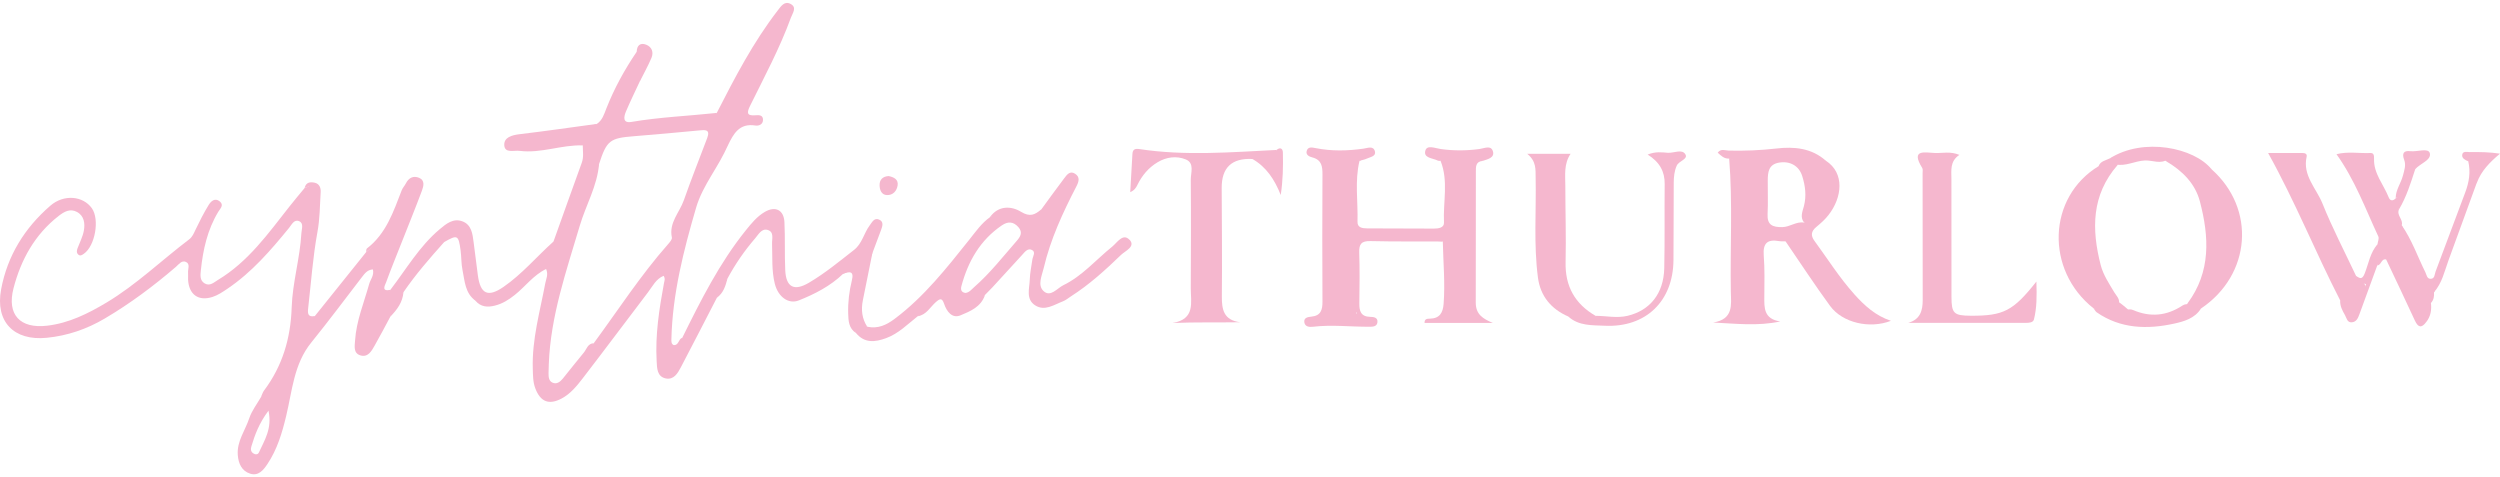 <svg width="650" height="124" viewBox="0 0 650 124" fill="none" xmlns="http://www.w3.org/2000/svg">
<path d="M79.251 75.485V70.01C78.554 70.47 78.053 70.665 78.067 70.804C78.415 75.304 75.935 79.469 76.437 83.927C77.008 88.941 75.141 93.162 72.425 97.021C70.99 99.069 70.99 102.259 67.911 103.094C68.148 102.579 68.301 102.008 68.636 101.562C73.442 95.14 75.573 87.994 75.838 79.915C76.047 73.479 77.997 67.141 78.359 60.649C78.415 59.562 79.042 58.058 77.788 57.515C76.478 56.93 75.838 58.42 75.141 59.27C70.377 65.107 65.474 70.79 59.163 75.053C57.923 75.889 56.642 76.766 55.235 77.212C51.543 78.382 49.106 76.557 48.897 72.685C48.869 72.114 48.952 71.515 48.897 70.944C48.799 69.968 49.537 68.645 48.339 68.102C47.239 67.6 46.487 68.728 45.721 69.397C39.912 74.384 33.796 78.953 27.193 82.84C22.555 85.57 17.54 87.298 12.149 87.827C3.582 88.677 -1.28 83.634 0.294 75.22C1.924 66.486 6.409 59.27 13.082 53.489C16.592 50.438 21.593 50.912 23.892 54.157C25.94 57.069 24.728 63.937 21.816 65.97C21.343 66.305 20.827 66.681 20.298 66.138C19.838 65.664 19.963 65.079 20.172 64.522C20.744 63.003 21.524 61.527 21.802 59.966C22.137 58.114 21.914 56.136 20.005 55.105C18.222 54.144 16.704 55.021 15.241 56.15C9.028 60.997 5.434 67.544 3.512 74.955C1.743 81.809 5.211 85.514 12.274 84.679C17.902 84.024 22.903 81.53 27.681 78.675C35.454 74.022 41.973 67.698 49.161 62.251C50.053 61.582 50.387 60.649 50.847 59.702C51.892 57.515 52.992 55.342 54.26 53.28C54.845 52.333 55.89 51.33 57.143 52.374C58.286 53.322 57.297 54.185 56.753 55.063C53.939 59.716 52.783 64.898 52.226 70.233C52.101 71.487 51.892 72.908 53.215 73.688C54.58 74.482 55.583 73.437 56.67 72.782C64.526 68.06 69.708 60.746 75.211 53.754C76.492 52.11 77.858 50.522 79.167 48.92C82.134 47.443 82.984 47.847 82.928 50.94C82.886 53.238 82.705 55.55 82.273 57.821C81.257 63.268 80.755 68.784 80.156 74.287C80.086 74.927 79.905 75.387 79.209 75.513L79.251 75.485Z" fill="#F5B7CE"/>
<path d="M407.765 82.298C403.293 80.362 400.493 76.977 399.866 72.171C398.724 63.534 399.448 54.828 399.267 46.163C399.225 44.102 399.504 41.97 397.08 39.992H408.35C406.553 42.667 406.985 45.536 406.985 48.336C406.985 54.939 407.207 61.542 407.054 68.131C406.901 74.428 409.478 79.011 414.869 82.131C415.148 82.674 416.123 82.591 416.165 83.106C416.248 84.095 415.357 83.914 414.702 84.012C412.167 84.374 410.091 82.87 407.779 82.312L407.765 82.298Z" fill="#F5B7CE"/>
<path d="M608.431 78.076C602.009 65.58 596.786 52.486 589.709 39.782C592.746 39.782 595.699 39.768 598.652 39.782C599.223 39.782 599.906 39.949 599.725 40.757C598.624 45.632 602.246 48.962 603.834 52.904C606.411 59.326 609.643 65.497 612.596 71.779C615.522 74.231 615.703 74.301 614.017 78.034C613.251 79.72 613.725 82.756 611.579 82.868C609.365 82.993 609.838 79.775 608.626 78.327C608.334 77.978 608.64 78.466 608.431 78.048V78.076Z" fill="#F5B7CE"/>
<path d="M618.155 63.477C618.239 62.809 618.601 62.001 618.364 61.485C615.021 54.311 612.304 46.831 607.484 40.089C610.438 39.336 613.391 39.907 616.288 39.782C617.166 39.74 617.277 40.381 617.249 41.217C617.096 45.103 619.743 47.973 621.066 51.33C621.442 52.278 622.195 52.305 622.905 51.539C623.657 51.483 623.351 49.603 624.382 50.439C625.468 51.316 624.41 52.445 624.089 53.434C622.223 55.3 623.699 56.916 624.479 58.588C626.026 63.199 628.867 67.225 630.539 71.78C630.818 72.546 631.528 72.992 632.28 73.396C633.409 74.009 633.506 74.984 632.837 76.043C632.907 77.032 632.782 77.965 632.071 78.745C631.612 80.514 631.347 82.353 630.093 83.816C628.867 84.401 628.672 83.593 628.199 82.673C625.775 78.007 624.02 73.034 621.484 68.423C620.927 67.42 620.732 65.72 618.865 66.835C617.765 67.225 616.915 67.127 617.361 65.678C617.584 64.94 617.751 64.132 618.197 63.464L618.155 63.477Z" fill="#F5B7CE"/>
<path d="M574.984 43.987C586.602 54.267 585.307 71.457 572.254 80.219C571.836 80.428 571.446 80.665 571.084 80.958C570.262 81.654 569.245 82.434 568.326 81.64C567.295 80.763 568.381 79.773 568.758 78.868C574.873 70.663 574.385 61.567 571.975 52.387C570.75 47.72 567.434 44.432 563.311 41.995C562.419 41.173 560.943 40.839 561.068 38.846C566.445 38.651 570.763 41.201 574.998 43.973L574.984 43.987Z" fill="#F5B7CE"/>
<path d="M544.329 80.18C531.695 70.178 532.363 51.275 545.625 43.209C546.558 43.028 547.478 41.58 548.355 42.666C549.135 43.627 547.965 44.505 547.422 45.341C543.354 51.484 543.145 58.352 544.343 65.191C545.207 70.109 546.433 75.151 550.821 78.495C551.712 79.094 552.52 79.818 553.342 80.501C554.15 81.629 556.755 81.949 555.891 83.565C555.111 85.014 552.785 84.234 551.434 83.705C548.982 82.757 546.502 81.727 544.329 80.166V80.18Z" fill="#F5B7CE"/>
<path d="M385.465 41.842C383.627 42.009 383.724 43.444 383.724 44.683C383.696 56.009 383.738 67.334 383.696 78.673C383.696 81.752 385.549 82.88 388.154 83.967H370.379C370.351 82.783 371.201 82.88 371.814 82.852C374.335 82.783 375.157 81.292 375.338 79.035C375.756 73.603 375.241 68.198 375.129 62.779C368.345 62.013 361.533 62.626 354.735 62.444C352.896 62.389 353.189 63.754 353.175 64.882C353.147 70.315 353.203 75.748 353.147 81.181C350.863 81.808 351.406 79.871 351.211 78.882C350.208 73.937 351.211 68.95 351.211 63.991C351.211 59.24 351.294 54.49 350.681 49.768C350.486 48.249 350.681 46.773 350.877 45.269C351.308 41.856 351.099 41.619 347.784 41.563C346.391 41.549 344.998 41.563 343.605 41.452C343.034 41.284 342.421 40.964 342.407 40.379C342.379 39.404 343.229 39.501 343.884 39.501C346.976 39.501 350.069 39.501 353.161 39.501C353.802 39.501 354.721 39.237 354.874 40.114C355.028 41.02 354.206 41.465 353.468 41.842C352.2 47.079 353.105 52.387 352.952 57.666C352.91 59.199 354.192 59.366 355.446 59.38C361.227 59.38 367.008 59.408 372.789 59.435C374.015 59.435 375.505 59.227 375.436 57.847C375.171 52.498 376.647 47.051 374.544 41.814C373.778 41.493 372.956 41.089 373.123 40.142C373.276 39.292 374.14 39.46 374.809 39.474C377.915 39.529 381.022 39.474 384.114 39.501C385.883 39.501 386.44 40.254 385.465 41.856V41.842Z" fill="#F5B7CE"/>
<path d="M325.62 41.34C320.271 41.062 317.61 43.574 317.638 48.877C317.68 58.252 317.778 67.641 317.68 77.016C317.652 80.47 318.14 83.256 322.472 83.786C316.594 83.883 310.896 83.73 304.864 83.981C310.868 82.978 309.587 78.59 309.601 74.884C309.642 65.509 309.684 56.12 309.601 46.745C309.587 44.92 310.631 42.399 308.305 41.452C305.923 40.477 303.276 40.797 300.964 42.19C298.624 43.597 296.924 45.617 295.74 48.055C295.378 48.793 294.988 49.462 293.859 49.963C294.054 46.536 294.235 43.291 294.43 40.045C294.5 38.903 295.002 38.568 296.269 38.763C308.138 40.574 320.034 39.571 331.931 38.986C332.223 40.992 330.705 41.09 329.395 41.396C328.142 41.689 326.902 41.117 325.648 41.354L325.62 41.34Z" fill="#F5B7CE"/>
<path d="M469.116 57.906C468.753 60.093 467.054 60.859 465.229 61.165C464.003 61.374 464.101 61.932 464.268 62.753C463.697 62.739 463.112 62.781 462.54 62.684C459.559 62.154 458.334 63.213 458.57 66.375C458.849 69.942 458.751 73.535 458.724 77.129C458.696 80.055 458.584 82.938 462.861 83.579C456.94 84.847 451.368 84.136 445.406 83.858C450.769 83.008 450.087 79.233 450.017 75.904C449.808 64.355 450.519 52.779 449.585 41.245C452.636 41.496 451.967 43.975 451.981 45.703C452.079 56.666 452.107 67.629 451.995 78.592C451.995 79.693 451.48 81.155 452.943 81.587C454.266 81.977 455.924 82.59 456.829 80.696C456.174 74.497 456.202 68.367 456.871 62.127C457.247 58.644 456.3 54.897 456.105 51.261C456.314 47.862 456.188 44.393 458.055 41.022C455.157 41.747 452.357 41.273 449.557 41.231C448.276 41.315 447.496 40.493 446.604 39.699C447.426 38.571 448.541 39.128 449.46 39.156C453.611 39.253 457.721 39.086 461.872 38.612C466.413 38.083 471.024 38.459 474.743 41.816C472.236 41.649 470.16 39.587 467.096 40.2C470.049 42.499 471.052 45.591 471.275 48.935C471.484 52.111 471.595 55.343 469.088 57.892C467.931 56.485 468.656 54.994 469.018 53.601C469.715 50.913 469.38 48.322 468.572 45.758C467.723 43.084 465.382 41.816 462.582 42.276C459.796 42.736 459.629 44.797 459.615 46.971C459.587 49.854 459.727 52.752 459.573 55.621C459.42 58.519 460.883 59.09 463.404 59.048C465.41 59.02 467.04 57.516 469.074 57.878L469.116 57.906Z" fill="#F5B7CE"/>
<path d="M496.184 83.93C499.262 83.038 499.903 80.767 499.903 78.023C499.889 67.032 499.903 56.027 499.875 45.036C499.875 44.577 499.987 44.006 499.778 43.671C496.616 38.587 500.642 39.715 503.191 39.785C505.099 39.84 507.077 39.297 509.445 40.272C506.924 41.93 507.37 44.312 507.37 46.569C507.37 56.752 507.37 66.935 507.384 77.132C507.384 81.534 507.983 82.063 512.454 82.091C520.882 82.119 523.404 80.879 529.463 73.203C529.589 77.006 529.575 80.071 528.822 83.066C528.613 83.888 527.527 83.944 526.705 83.944C516.522 83.944 506.353 83.944 496.17 83.944L496.184 83.93Z" fill="#F5B7CE"/>
<path d="M353.468 41.827C353.635 41.047 355.641 39.779 352.981 39.723C350 39.654 347.018 39.584 344.037 39.751C342.394 39.835 342.547 40.517 343.926 41.089C346.099 41.492 346.113 43.276 346.127 44.85C346.224 56.036 346.308 67.222 346.099 78.408C346.029 82.656 346.364 83.116 350.585 82.503C351.379 82.392 352.201 82.322 352.758 81.612C352.73 76.067 352.688 70.523 352.66 64.979C352.66 63.572 352.507 62.012 354.583 62.012C361.06 61.998 367.538 62.012 374.015 62.053C374.378 62.053 374.74 62.527 375.102 62.778C368.847 62.764 362.579 62.834 356.324 62.68C353.998 62.625 353.315 63.433 353.399 65.675C353.552 70.077 353.482 74.479 353.426 78.881C353.399 80.859 353.83 82.322 356.212 82.378C357.118 82.392 358.288 82.517 358.135 83.799C357.996 84.983 356.839 84.955 355.92 84.955C351.072 84.969 346.238 84.384 341.391 84.955C340.485 85.066 339.329 84.997 339.134 83.854C338.911 82.587 340.039 82.42 340.973 82.322C343.397 82.085 343.856 80.595 343.842 78.449C343.787 67.445 343.773 56.44 343.842 45.435C343.856 43.262 343.647 41.562 341.182 40.921C340.457 40.74 339.468 40.294 339.733 39.278C340.053 38.024 341.251 38.358 342.073 38.511C346.211 39.333 350.348 39.236 354.499 38.651C355.572 38.498 357.062 37.815 357.48 39.347C357.828 40.643 356.282 40.81 355.405 41.228C354.792 41.52 354.095 41.618 353.426 41.813L353.468 41.827Z" fill="#F5B7CE"/>
<path d="M407.77 82.297C410.194 81.656 412.019 83.732 414.387 83.662C416.671 83.593 414.805 82.645 414.86 82.116C417.618 82.116 420.363 82.771 423.149 82.116C428.986 80.723 432.552 76.349 432.705 69.76C432.872 62.46 432.733 55.161 432.816 47.861C432.858 44.63 431.535 42.15 428.387 40.186C430.504 39.336 432.12 39.615 433.652 39.726C435.212 39.824 437.33 38.667 438.193 40.116C438.974 41.412 436.494 41.802 435.937 43.097C435.31 44.546 435.185 45.995 435.171 47.485C435.129 54.214 435.157 60.928 435.101 67.656C435.017 78.313 427.913 85.194 417.256 84.693C413.983 84.54 410.486 84.776 407.756 82.297H407.77Z" fill="#F5B7CE"/>
<path d="M632.798 76.027C629.928 71.862 627.839 67.265 625.665 62.724C625.053 61.428 624.008 60.188 624.44 58.558C627.086 62.347 628.563 66.708 630.597 70.789C630.931 71.472 630.987 72.544 632.032 72.489C633.076 72.433 632.979 71.291 633.244 70.622C635.849 63.768 638.356 56.887 640.961 50.033C641.964 47.372 642.396 44.712 641.741 41.912C644.095 41.731 643.677 43.43 643.845 44.865C643.956 45.743 642.354 46.704 643.984 47.456C641.532 54.212 639.08 60.968 636.601 67.711C635.556 70.58 634.929 73.645 632.798 76.013V76.027Z" fill="#F5B7CE"/>
<path d="M101.496 75.331C101.273 75.972 101.064 76.612 100.8 77.239C100.465 78.061 99.88 78.688 98.947 78.312C97.888 77.88 98.306 76.975 98.557 76.236C99.95 72.224 101.287 68.184 102.792 64.2C104.631 59.367 106.623 54.602 108.531 49.797C108.893 48.877 109.729 47.735 108.364 47.108C107.04 46.495 106.623 47.777 106.163 48.682C105.341 50.326 104.143 51.9 103.809 53.641C102.764 59.032 99.17 62.403 95.172 65.566C95.242 65.231 95.2 64.758 95.395 64.604C100.424 60.746 102.29 55.02 104.449 49.462C104.7 48.821 105.216 48.306 105.522 47.693C106.26 46.217 107.486 45.617 108.963 46.23C110.551 46.899 110.119 48.431 109.701 49.574C108.057 53.989 106.274 58.35 104.547 62.738C103.154 66.276 101.705 69.8 100.396 73.38C100.089 74.202 99.058 75.874 101.51 75.359L101.496 75.331Z" fill="#F5B7CE"/>
<path d="M177.362 87.855C177.571 89.749 176.693 91.323 174.882 91.142C173.099 90.961 173.629 88.941 173.643 87.66C173.782 78.981 175.746 70.623 177.668 62.195C179.465 54.339 182.433 47.164 186.835 40.506C187.489 39.517 187.698 38.026 189.231 37.775C186.876 43.389 182.725 48.056 180.984 54.004C177.71 65.204 174.841 76.46 174.562 88.217C174.562 88.774 174.506 89.387 175.133 89.721C176.512 89.847 176.359 88.175 177.348 87.841L177.362 87.855Z" fill="#F5B7CE"/>
<path d="M544.328 80.18C548.103 81.1 551.168 84.318 555.528 83.538C554.999 82.159 552.895 82.535 552.672 80.905C553.243 80.334 553.968 80.334 554.609 80.612C559.108 82.549 563.357 82.131 567.438 79.442C568.023 79.066 568.72 78.913 569.375 79.414C569.068 79.986 568.748 80.543 568.386 81.197C570.002 82.061 570.851 79.958 572.258 80.208C570.684 82.799 567.717 83.607 565.293 84.137C558.342 85.669 551.349 85.516 545.136 81.197C544.802 80.961 544.607 80.515 544.342 80.167L544.328 80.18Z" fill="#F5B7CE"/>
<path d="M155.154 32.217C154.514 34.153 152.731 33.749 151.365 33.944C146.211 34.696 141.043 35.254 135.889 35.95C134.579 36.131 132.337 35.992 132.462 37.482C132.601 39.196 134.705 38.332 135.917 38.235C140.179 37.886 144.428 37.385 148.677 36.939C149.722 36.911 151.129 35.713 151.533 37.803C146.002 37.608 140.695 39.934 135.123 39.224C133.632 39.029 131.25 39.92 131.111 37.775C130.985 35.713 133.075 35.128 135.095 34.891C141.795 34.097 148.468 33.122 155.154 32.217Z" fill="#F5B7CE"/>
<path d="M550.707 79.416C546.904 77.243 545.525 73.398 544.397 69.595C542.489 63.104 542.252 56.584 544.16 49.884C544.94 47.14 546.598 45.287 548.13 43.128C547.225 42.306 546.445 43.657 545.623 43.212C546.124 41.874 547.462 41.735 548.52 41.192C550.29 40.509 551.111 40.913 550.554 42.933C543.784 50.706 543.784 59.593 546.18 68.913C546.863 71.546 548.367 73.719 549.704 75.989C550.317 77.034 551.474 77.94 550.721 79.388L550.707 79.416Z" fill="#F5B7CE"/>
<path d="M549.982 42.736C550.665 41.121 549.509 41.232 548.52 41.204C557.323 35.59 570.529 38.432 574.987 43.99C571.56 42.848 568.746 40.257 565.027 39.783C563.912 39.644 562.812 39.421 561.656 39.226C561.698 40.8 563.69 40.02 563.69 41.371C561.767 42.792 559.678 41.636 557.686 41.72C555.081 41.831 552.671 43.336 549.982 42.736Z" fill="#F5B7CE"/>
<path d="M325.621 41.342C326.429 40.13 327.697 40.562 328.797 40.52C330.093 40.478 331.402 40.562 331.918 38.974C332.865 38.193 333.52 38.625 333.547 39.628C333.631 43.25 333.575 46.872 332.99 50.703C331.416 46.719 329.271 43.431 325.635 41.342H325.621Z" fill="#F5B7CE"/>
<path d="M79.251 75.488C80.309 67.478 81.354 59.468 82.427 51.459C82.789 48.77 81.925 47.656 79.195 48.895C79.529 47.363 80.671 47.238 81.869 47.516C83.081 47.809 83.444 48.881 83.374 49.954C83.165 53.409 83.165 56.919 82.538 60.304C81.326 66.907 80.88 73.58 80.114 80.224C79.947 81.673 80.17 82.495 81.841 82.175C81.716 83.122 81.201 83.665 80.212 83.526C79.167 83.373 79.055 82.509 79.069 81.687C79.097 79.625 79.181 77.55 79.237 75.488H79.251Z" fill="#F5B7CE"/>
<path d="M186.362 29.348C186.167 31.005 184.816 30.782 183.743 30.894C177.447 31.507 171.122 31.73 164.854 32.774C161.469 33.332 160.48 32.064 161.775 28.93C163.084 25.767 164.714 22.745 166.205 19.666C166.609 20.154 166.525 20.669 166.33 21.198C165.132 23.789 163.865 26.352 162.75 28.985C162.207 30.281 161.803 32.106 164.157 31.702C171.512 30.448 178.951 30.155 186.348 29.361L186.362 29.348Z" fill="#F5B7CE"/>
<path d="M623.591 53.557C623.745 53.126 623.94 52.708 624.037 52.276C624.135 51.844 624.121 51.384 624.162 50.939C623.731 51.134 623.313 51.329 622.881 51.51C622.881 49.351 624.246 47.651 624.761 45.659C625.11 44.308 625.611 42.957 625.096 41.591C624.469 39.92 624.901 39.084 626.698 39.307C628.467 39.53 631.378 38.36 631.754 39.836C632.214 41.633 629.219 42.511 627.938 44.001C627.004 43.291 627.924 42.358 627.561 41.591C627.631 42.399 625.709 43.472 627.951 44.001C626.795 47.581 625.681 51.175 623.745 54.435C623.41 54.184 623.355 53.878 623.605 53.53L623.591 53.557Z" fill="#F5B7CE"/>
<path d="M618.158 63.477C618.451 64.326 617.935 65.037 617.796 65.803C617.573 67.085 618.367 66.263 618.771 66.193C619.76 67.419 618.576 68.129 618.089 69.007C616.542 73.228 615.01 77.449 613.464 81.669C613.102 82.659 612.698 83.703 611.472 83.801C610.26 83.898 610.121 82.7 609.703 81.948C609.02 80.75 608.351 79.538 608.449 78.076C610.441 78.925 609.522 81.781 611.876 82.756C612.976 79.803 614.063 76.85 615.163 73.868C614.063 73.534 612.349 73.868 612.628 71.807C613.575 72.364 614.146 72.754 614.787 71.18C615.846 68.589 616.208 65.677 618.172 63.49L618.158 63.477Z" fill="#F5B7CE"/>
<path d="M643.981 47.486C642.56 48.767 642.56 47.89 642.629 46.65C642.713 45.02 644.259 43.084 641.752 41.942C640.972 41.621 640.08 41.175 640.164 40.312C640.275 39.183 641.403 39.546 642.142 39.546C644.733 39.504 647.31 39.546 649.998 39.95C647.352 42.178 645.137 44.407 643.994 47.5L643.981 47.486Z" fill="#F5B7CE"/>
<path d="M151.52 37.804C150.837 36.633 149.556 37.4 148.664 36.94C152.648 36.104 153.944 36.996 152.857 40.367C150.573 47.485 147.954 54.506 145.419 61.555C145.196 62.154 144.778 62.808 143.914 62.781C146.366 55.941 148.79 49.115 151.269 42.289C151.813 40.799 151.52 39.308 151.52 37.818V37.804Z" fill="#F5B7CE"/>
<path d="M618.086 69.006C618.309 68.072 618.546 67.139 618.769 66.192C620.579 63.865 620.956 66.387 621.332 67.153C623.783 72.07 626.068 77.071 628.408 82.044C628.743 82.755 628.798 83.674 629.913 83.605C630.261 83.354 630.554 83.395 630.804 83.744C629.578 85.401 628.701 85.137 627.865 83.34C625.427 78.046 622.92 72.795 620.398 67.459C619.103 67.167 619.159 68.978 618.086 69.006Z" fill="#F5B7CE"/>
<path d="M385.465 41.845C385.744 40.493 385.424 39.588 383.808 39.602C380.952 39.616 378.082 39.63 375.227 39.616C372.622 39.616 373.903 40.8 374.53 41.789C374.293 41.789 374.029 41.858 373.848 41.761C372.538 41.092 370.003 41.134 370.602 39.128C371.048 37.596 373.179 38.557 374.614 38.752C377.943 39.212 381.286 39.198 384.616 38.752C385.939 38.571 387.68 37.652 388.168 39.365C388.642 41.05 386.761 41.399 385.465 41.845Z" fill="#F5B7CE"/>
<path d="M238.6 82.238C239.881 79.981 242.194 78.714 243.837 76.791C244.799 75.663 245.69 75.649 246.261 77.418C247.626 81.737 248.755 82.043 252.516 79.354C253.714 78.491 254.898 77.613 256.082 76.736C255.065 79.8 252.251 80.942 249.73 81.987C247.543 82.893 246.136 80.984 245.467 78.992C244.938 77.432 244.422 77.585 243.35 78.519C241.845 79.828 240.87 81.876 238.614 82.224L238.6 82.238Z" fill="#F5B7CE"/>
<path d="M115.471 62.946C115.61 61.093 117.114 60.118 118.438 60.369C120.096 60.689 120.82 62.514 120.862 64.2C120.931 67.543 121.252 70.803 122.199 74.062C122.617 75.483 123.885 76.598 123.648 78.2C120.917 76.249 120.848 73.143 120.263 70.287C119.914 68.616 119.984 66.86 119.761 65.161C119.204 61.065 118.967 60.954 115.471 62.946Z" fill="#F5B7CE"/>
<path d="M225.518 84.972C222.732 84.178 222.732 81.88 222.746 79.651C222.746 78.662 223.122 77.673 223.317 76.698C224 73.745 224.724 70.791 225.351 67.824C225.56 66.835 225.295 65.637 226.855 65.609C226.02 69.761 225.198 73.912 224.348 78.063C223.846 80.529 224.097 82.841 225.504 84.986L225.518 84.972Z" fill="#F5B7CE"/>
<path d="M231.047 45.773C232.357 46.052 233.61 46.609 233.387 48.183C233.178 49.632 232.175 50.788 230.587 50.719C229.208 50.663 228.721 49.423 228.693 48.211C228.651 46.721 229.487 45.871 231.061 45.773H231.047Z" fill="#F5B7CE"/>
<path d="M222.591 75.248C220.571 79.009 221.351 82.798 222.535 86.573C220.654 85.347 220.585 83.397 220.529 81.46C220.445 78.577 220.794 75.735 221.476 72.949C222.117 70.358 220.863 70.581 219.178 71.208C219.526 69.773 220.557 69.425 221.783 69.829C222.925 70.191 222.619 71.305 222.632 72.169C222.646 73.186 222.605 74.217 222.591 75.234V75.248Z" fill="#F5B7CE"/>
<path d="M270.708 54.478C269.872 57.111 268.465 58.114 265.902 56.303C263.047 54.283 260.205 55.62 257.377 56.47C259.592 53.35 262.963 53.545 265.429 55.049C267.839 56.512 269.064 55.815 270.694 54.478H270.708Z" fill="#F5B7CE"/>
<path d="M166.341 21.201C166.299 20.685 166.257 20.17 166.216 19.668C166.801 18.206 167.372 16.743 167.957 15.28C168.263 14.528 168.514 13.692 167.915 13.038C166.996 12.007 166.355 13.358 165.547 13.441C165.589 11.784 166.508 11.032 167.999 11.617C169.503 12.202 169.991 13.595 169.378 15.057C168.486 17.161 167.358 19.167 166.341 21.201Z" fill="#F5B7CE"/>
<path d="M101.498 82.309C101.763 79.732 103.462 77.921 104.897 75.984C104.688 78.589 103.239 80.526 101.498 82.309Z" fill="#F5B7CE"/>
<path d="M623.59 53.559C623.632 53.865 623.688 54.158 623.73 54.464C623.047 55.996 624.914 57.083 624.454 58.574C623.103 57.083 621.25 55.676 623.59 53.559Z" fill="#F5B7CE"/>
<path d="M186.402 77.396C186.597 75.362 187.294 73.607 189.119 72.478C188.645 74.359 188.074 76.184 186.402 77.396Z" fill="#F5B7CE"/>
<path d="M630.808 83.747C630.515 83.706 630.209 83.664 629.916 83.608C630.835 82.076 630.64 80.056 632.033 78.732C632.27 80.557 631.978 82.271 630.808 83.747Z" fill="#F5B7CE"/>
<path d="M155.756 42.611C155.296 48.351 152.329 53.31 150.741 58.687C147.244 70.486 143.163 82.145 142.689 94.613C142.661 95.421 142.62 96.229 142.62 97.037C142.62 97.984 142.675 99.029 143.623 99.475C144.751 100.004 145.642 99.266 146.325 98.444C148.15 96.215 149.905 93.916 151.758 91.716C152.524 90.81 152.789 89.305 154.377 89.236C152.635 92.788 149.947 95.658 147.453 98.653C146.478 99.823 145.336 101.55 143.469 100.728C141.561 99.879 141.157 97.845 141.338 95.964C141.742 91.827 142.202 87.69 142.912 83.594C145.336 69.664 150.602 56.556 154.99 43.196C155.073 42.946 155.491 42.806 155.756 42.611Z" fill="#F5B7CE"/>
<path d="M228.54 57.082C227.286 56.553 226.743 57.779 226.13 58.587C224.612 60.607 224.18 63.309 222.063 64.967C218.246 67.948 214.498 71.054 210.305 73.52C206.461 75.777 204.371 74.69 204.162 70.246C203.967 66.081 204.162 61.902 203.953 57.737C203.786 54.589 201.613 53.502 198.883 55.076C196.849 56.246 195.372 58.071 193.923 59.868C187.056 68.394 182.194 78.117 177.374 87.854C176.747 88.843 176.664 90.71 174.978 90.208C173.585 89.79 174.324 88.202 174.226 87.13C173.725 82.115 175.104 77.323 175.939 72.461C178.085 60.008 181.33 48.014 189.257 37.789C190.706 34.794 192.224 31.966 196.389 32.635C197.35 32.788 198.367 32.314 198.381 31.186C198.409 29.876 197.336 29.89 196.375 29.974C194.132 30.155 194.146 29.291 195.01 27.536C198.729 19.986 202.727 12.561 205.625 4.621C206.085 3.367 207.296 1.918 205.513 0.999C203.939 0.191 203.034 1.654 202.184 2.754C195.832 10.987 191.068 20.153 186.359 29.361C185.802 29.765 185.259 30.336 184.562 30.35C177.89 30.434 171.287 31.367 164.684 32.245C162.204 32.579 161.494 31.799 162.176 29.417C163.151 25.976 164.935 22.869 166.537 19.693C167.414 18.245 167.985 16.657 168.668 15.124C169.114 14.121 169.058 13.049 167.999 12.45C166.885 11.823 166.077 12.422 165.547 13.453C162.385 18.105 159.697 22.995 157.635 28.247C157.064 29.709 156.604 31.297 155.142 32.245C152.3 33.178 149.416 33.916 146.393 33.944C142.242 33.972 138.286 35.421 134.163 35.685C132.951 35.769 131.725 36.452 131.864 37.789C132.017 39.237 133.466 38.778 134.413 38.764C138.996 38.694 143.579 38.388 148.079 37.399C152.188 36.786 153.512 38.402 151.84 42.4C150.684 45.144 149.89 48.028 148.692 50.73C146.937 54.7 146.77 59.283 143.914 62.794C139.54 66.708 135.751 71.263 130.875 74.62C126.877 77.365 124.899 76.473 124.244 71.584C123.854 68.728 123.506 65.872 123.144 63.003C122.865 60.802 122.601 58.419 120.205 57.542C117.85 56.664 115.998 58.183 114.298 59.617C109.032 64.047 105.62 69.996 101.496 75.359C100.953 75.86 100.702 76.793 99.602 76.585C99.295 74.439 100.089 72.517 100.841 70.622C103.544 63.783 106.121 56.887 108.977 50.103C109.506 48.836 109.868 47.512 108.433 46.774C106.79 45.924 106.302 47.484 105.606 48.501C105.216 49.086 104.895 49.699 104.686 50.354C102.82 56.246 99.908 61.484 95.172 65.58C90.728 71.124 86.284 76.654 81.841 82.198C79.904 83.55 79.375 82.449 79.528 80.736C79.681 78.813 79.932 76.905 79.849 74.969C79.751 73.701 80.085 72.433 79.876 71.166C79.765 70.497 79.528 69.689 78.678 69.745C77.926 69.8 77.425 70.469 77.48 71.221C77.745 74.969 75.781 78.409 76.046 82.143C76.631 90.417 72.674 96.923 67.924 103.122C66.852 105.002 65.459 106.771 64.79 108.791C63.745 111.94 61.558 114.726 61.823 118.292C61.99 120.534 62.854 122.457 65.041 123.153C67.172 123.836 68.468 122.248 69.526 120.66C72.076 116.857 73.357 112.539 74.402 108.164C75.99 101.589 76.38 94.666 80.935 89.052C85.435 83.494 89.711 77.755 94.071 72.085C94.824 71.11 95.534 70.121 96.955 70.051C97.317 71.625 96.328 72.628 95.994 73.812C94.642 78.688 92.65 83.41 92.316 88.523C92.219 89.958 91.829 91.824 93.695 92.395C95.659 92.994 96.579 91.309 97.373 89.916C98.808 87.408 100.131 84.845 101.496 82.31C102.555 80.151 104.073 78.256 104.895 75.986C108.057 71.347 111.735 67.14 115.468 62.961C116.276 62.014 117.112 60.676 118.435 61.094C119.842 61.54 120.079 63.114 120.274 64.507C120.441 65.635 120.622 66.75 120.595 67.906C120.525 71.653 121.653 75.052 123.631 78.214C125.024 79.83 126.78 79.942 128.688 79.454C130.624 78.967 132.24 77.964 133.828 76.696C136.573 74.523 138.676 71.528 141.991 69.94C142.618 71.416 141.991 72.489 141.782 73.603C140.403 80.973 138.286 88.244 138.523 95.864C138.579 97.605 138.551 99.333 139.191 101.004C140.515 104.487 142.744 105.351 146.003 103.623C148.316 102.397 149.946 100.391 151.492 98.385C157.203 90.975 162.789 83.466 168.459 76.027C169.657 74.467 170.535 72.531 172.54 71.709C173.028 72.503 172.749 73.032 172.638 73.59C171.398 80.304 170.339 87.06 170.73 93.914C170.827 95.725 170.813 97.94 173.126 98.399C175.173 98.803 176.204 97.062 177.012 95.516C180.174 89.484 183.281 83.438 186.401 77.392C187.251 75.721 188.17 74.091 189.117 72.475C191.137 68.7 193.561 65.19 196.347 61.958C197.225 60.941 198.019 59.325 199.593 59.785C201.334 60.3 200.68 62.111 200.735 63.407C200.861 66.861 200.596 70.358 201.446 73.757C202.309 77.211 205.026 79.176 207.7 78.103C211.88 76.431 215.878 74.384 219.179 71.221C221.686 69.94 222.299 70.204 222.09 72.628C222.007 73.645 221.909 74.662 222.007 75.679C222.202 76.459 222.592 77.002 223.497 76.975C224.528 76.64 224.208 75.735 224.375 74.996C225.044 71.82 225.573 68.616 226.896 65.621C227.621 63.685 228.359 61.763 229.069 59.812C229.432 58.824 229.85 57.639 228.568 57.096L228.54 57.082ZM67.325 117.623C67.047 118.25 66.378 118.236 65.835 117.86C65.152 117.4 65.152 116.704 65.375 116.007C66.281 113.026 67.325 110.115 69.805 106.771C70.808 111.466 68.746 114.489 67.325 117.623ZM173.683 63.504C166.564 71.57 160.728 80.597 154.375 89.233C151.687 92.256 149.681 95.836 146.686 98.622C145.78 99.458 144.972 100.726 143.454 99.946C141.977 99.193 141.741 97.591 141.95 96.31C142.577 92.312 142.521 88.23 143.287 84.26C145.767 71.305 150.113 58.907 154.584 46.551C155.058 45.242 155.253 43.89 155.768 42.609C157.747 36.521 158.568 35.908 164.781 35.421C170.437 34.975 176.079 34.446 181.721 33.916C183.267 33.777 184.757 33.54 183.866 35.908C181.832 41.299 179.701 46.648 177.792 52.081C176.678 55.257 173.864 57.904 174.686 61.749C174.797 62.236 174.129 62.989 173.697 63.49L173.683 63.504Z" fill="#F5B7CE"/>
<path d="M293.681 62.364C291.982 60.511 290.464 63.074 289.182 64.119C284.961 67.518 281.395 71.766 276.45 74.162C274.848 74.943 273.106 77.408 271.282 75.639C269.707 74.107 270.892 71.683 271.365 69.691C273.12 62.21 276.324 55.301 279.835 48.517C280.476 47.291 280.907 46.037 279.5 45.16C278.135 44.296 277.355 45.494 276.673 46.386C274.653 49.046 272.703 51.763 270.724 54.465C269.582 55.552 268.872 57.892 266.657 56.248C263.453 53.866 260.444 54.409 257.407 56.457C255.206 58.017 253.702 60.204 252.058 62.266C246.138 69.663 240.301 77.144 232.611 82.897C230.48 84.499 228.279 85.53 225.549 84.958C223.919 84.276 223.933 82.604 223.389 81.281C222.776 79.763 224.406 78.202 223.348 76.684C222.763 76.377 222.637 75.834 222.609 75.235C222.08 75.193 221.774 75.43 221.62 75.932C220.52 79.595 220.339 83.175 222.54 86.56C224.768 89.319 227.555 88.956 230.41 87.912C233.628 86.728 235.996 84.276 238.615 82.214C240.496 81.03 241.833 79.261 243.435 77.784C244.327 76.963 245.023 76.545 245.817 77.993C248.171 82.284 248.882 82.423 252.713 79.609C253.911 78.732 255.29 78.049 256.084 76.698C256.724 76.043 257.393 75.388 258.02 74.72C260.597 71.906 263.174 69.078 265.751 66.278C266.448 65.512 267.214 64.425 268.314 64.996C269.373 65.54 268.537 66.64 268.412 67.49C268.175 69.203 267.799 70.917 267.743 72.644C267.674 74.984 266.643 77.77 269.136 79.386C271.63 80.988 274.04 79.233 276.366 78.342C277.104 78.063 277.745 77.506 278.414 77.074C283.22 74.009 287.413 70.192 291.48 66.264C292.553 65.233 295.325 64.119 293.695 62.336L293.681 62.364ZM264.289 62.698C260.722 66.793 257.365 71.084 253.256 74.678C252.573 75.277 252.002 76.071 250.985 76.168C249.899 75.987 249.732 75.277 249.968 74.385C251.696 67.95 254.83 62.447 260.472 58.602C262.074 57.516 263.467 57.586 264.776 59.048C266.03 60.469 265.25 61.597 264.289 62.698Z" fill="#F5B7CE"/>
<path d="M352.786 81.616C353.357 82.703 353.649 83.566 351.811 83.497C349.275 83.413 346.74 83.483 344.024 83.483C346.099 76.824 344.818 70.179 345.013 63.604C345.208 57.029 345.068 50.454 345.054 43.865C345.054 42.806 344.845 41.789 343.912 41.079C346.266 39.616 348.857 40.731 351.323 40.438C352.145 40.341 352.437 40.745 352.284 41.706C351.337 48.002 352.103 54.257 352.34 60.568C352.479 64.426 352.033 68.549 351.811 72.547C351.643 75.556 351.198 78.719 352.758 81.588L352.786 81.616Z" fill="#F5B7CE"/>
<path d="M375.045 40.562H383.515C382.372 44.449 382.484 79.539 383.626 82.618C383.445 82.729 383.264 82.938 383.083 82.938C380.882 82.98 378.249 83.732 376.577 82.799C374.404 81.587 376.981 79.163 376.717 77.102C376.271 73.563 376.995 69.872 376.466 66.347C375.547 60.135 377.135 54.019 376.619 47.848C376.424 45.452 376.968 42.959 375.031 40.562H375.045Z" fill="#F5B7CE"/>
<path d="M317.93 40.577C315.409 43.892 315.966 47.291 315.966 50.593C315.952 58.937 315.966 67.295 315.966 75.639C315.966 76.447 315.716 77.38 316.022 78.049C317.749 81.713 317.067 82.911 312.721 82.521C310.547 82.326 310.269 82.507 310.297 80.139C310.52 67.741 310.492 55.329 310.311 42.917C310.283 40.786 310.742 40.368 312.623 40.535C314.197 40.674 315.799 40.563 317.917 40.563L317.93 40.577Z" fill="#F5B7CE"/>
<path d="M449.584 41.23C452.621 39.197 456.131 41.23 459.516 40.074C456.479 43.139 458.235 47.262 456.661 50.564C457.468 59.228 456.772 67.893 456.925 76.558C456.953 78.048 456.814 79.553 457.775 80.862C458.221 81.614 459.154 82.77 457.691 82.979C455.56 83.3 453.331 83.077 451.144 82.91C450.225 82.84 450.489 82.004 450.545 81.28C451.409 68.743 450.754 56.191 450.907 43.654C450.907 42.665 451.075 41.481 449.598 41.23H449.584Z" fill="#F5B7CE"/>
<path d="M482.099 76.475C478.227 72.17 475.162 67.267 471.749 62.614C470.746 61.249 470.886 60.135 472.223 59.02C473.379 58.073 474.521 57.056 475.427 55.886C478.979 51.331 479.662 45.006 474.758 41.816C473.045 40.841 471.248 40.075 469.298 39.699C468.531 39.546 467.64 39.086 467.097 39.964C466.693 40.618 467.194 41.301 467.598 41.844C467.849 42.193 468.086 42.541 468.309 42.889C468.824 43.446 469.228 44.143 469.493 44.992C469.604 45.355 469.688 45.717 469.771 46.065C470.565 48.628 470.523 51.289 469.91 53.991C469.702 55.301 469.423 56.61 469.103 57.92C468.587 58.282 468.072 58.672 467.556 59.02C466.734 59.786 465.69 60.26 464.617 60.706C463.489 61.179 462.834 61.806 464.255 62.767C468.1 68.367 471.819 74.079 475.831 79.553C479.035 83.927 486.097 85.571 491.642 83.412C487.574 82.061 484.718 79.4 482.086 76.475H482.099Z" fill="#F5B7CE"/>
<path d="M457.763 80.861C456.133 80.429 456.607 79.078 456.607 78.019C456.607 68.867 456.635 59.701 456.663 50.549C458.084 52.402 457.095 54.533 457.345 56.539C457.526 57.974 456.927 59.576 458.404 60.676C458.78 60.955 459.1 61.191 458.808 61.763C455.646 67.976 457.902 74.481 457.763 80.861Z" fill="#F5B7CE"/>
<path d="M508.221 82.854C505.101 82.116 502.733 82.074 500.406 82.701C501.911 75.75 500.963 68.785 501.131 61.861C501.298 54.855 501.172 47.848 501.172 40.478C500.573 40.757 500.782 40.59 500.977 40.576C504.794 40.427 506.703 42.243 506.703 46.023C506.703 56.666 506.703 67.322 506.703 77.965C506.703 79.525 506.438 81.141 508.221 82.84V82.854Z" fill="#F5B7CE"/>
<path d="M627.935 44.017C627.42 44.575 626.904 45.118 626.375 45.675C625.693 40.479 625.776 40.34 629.509 40.605C629.9 42.165 627.448 42.443 627.935 44.031V44.017Z" fill="#F5B7CE"/>
</svg>

